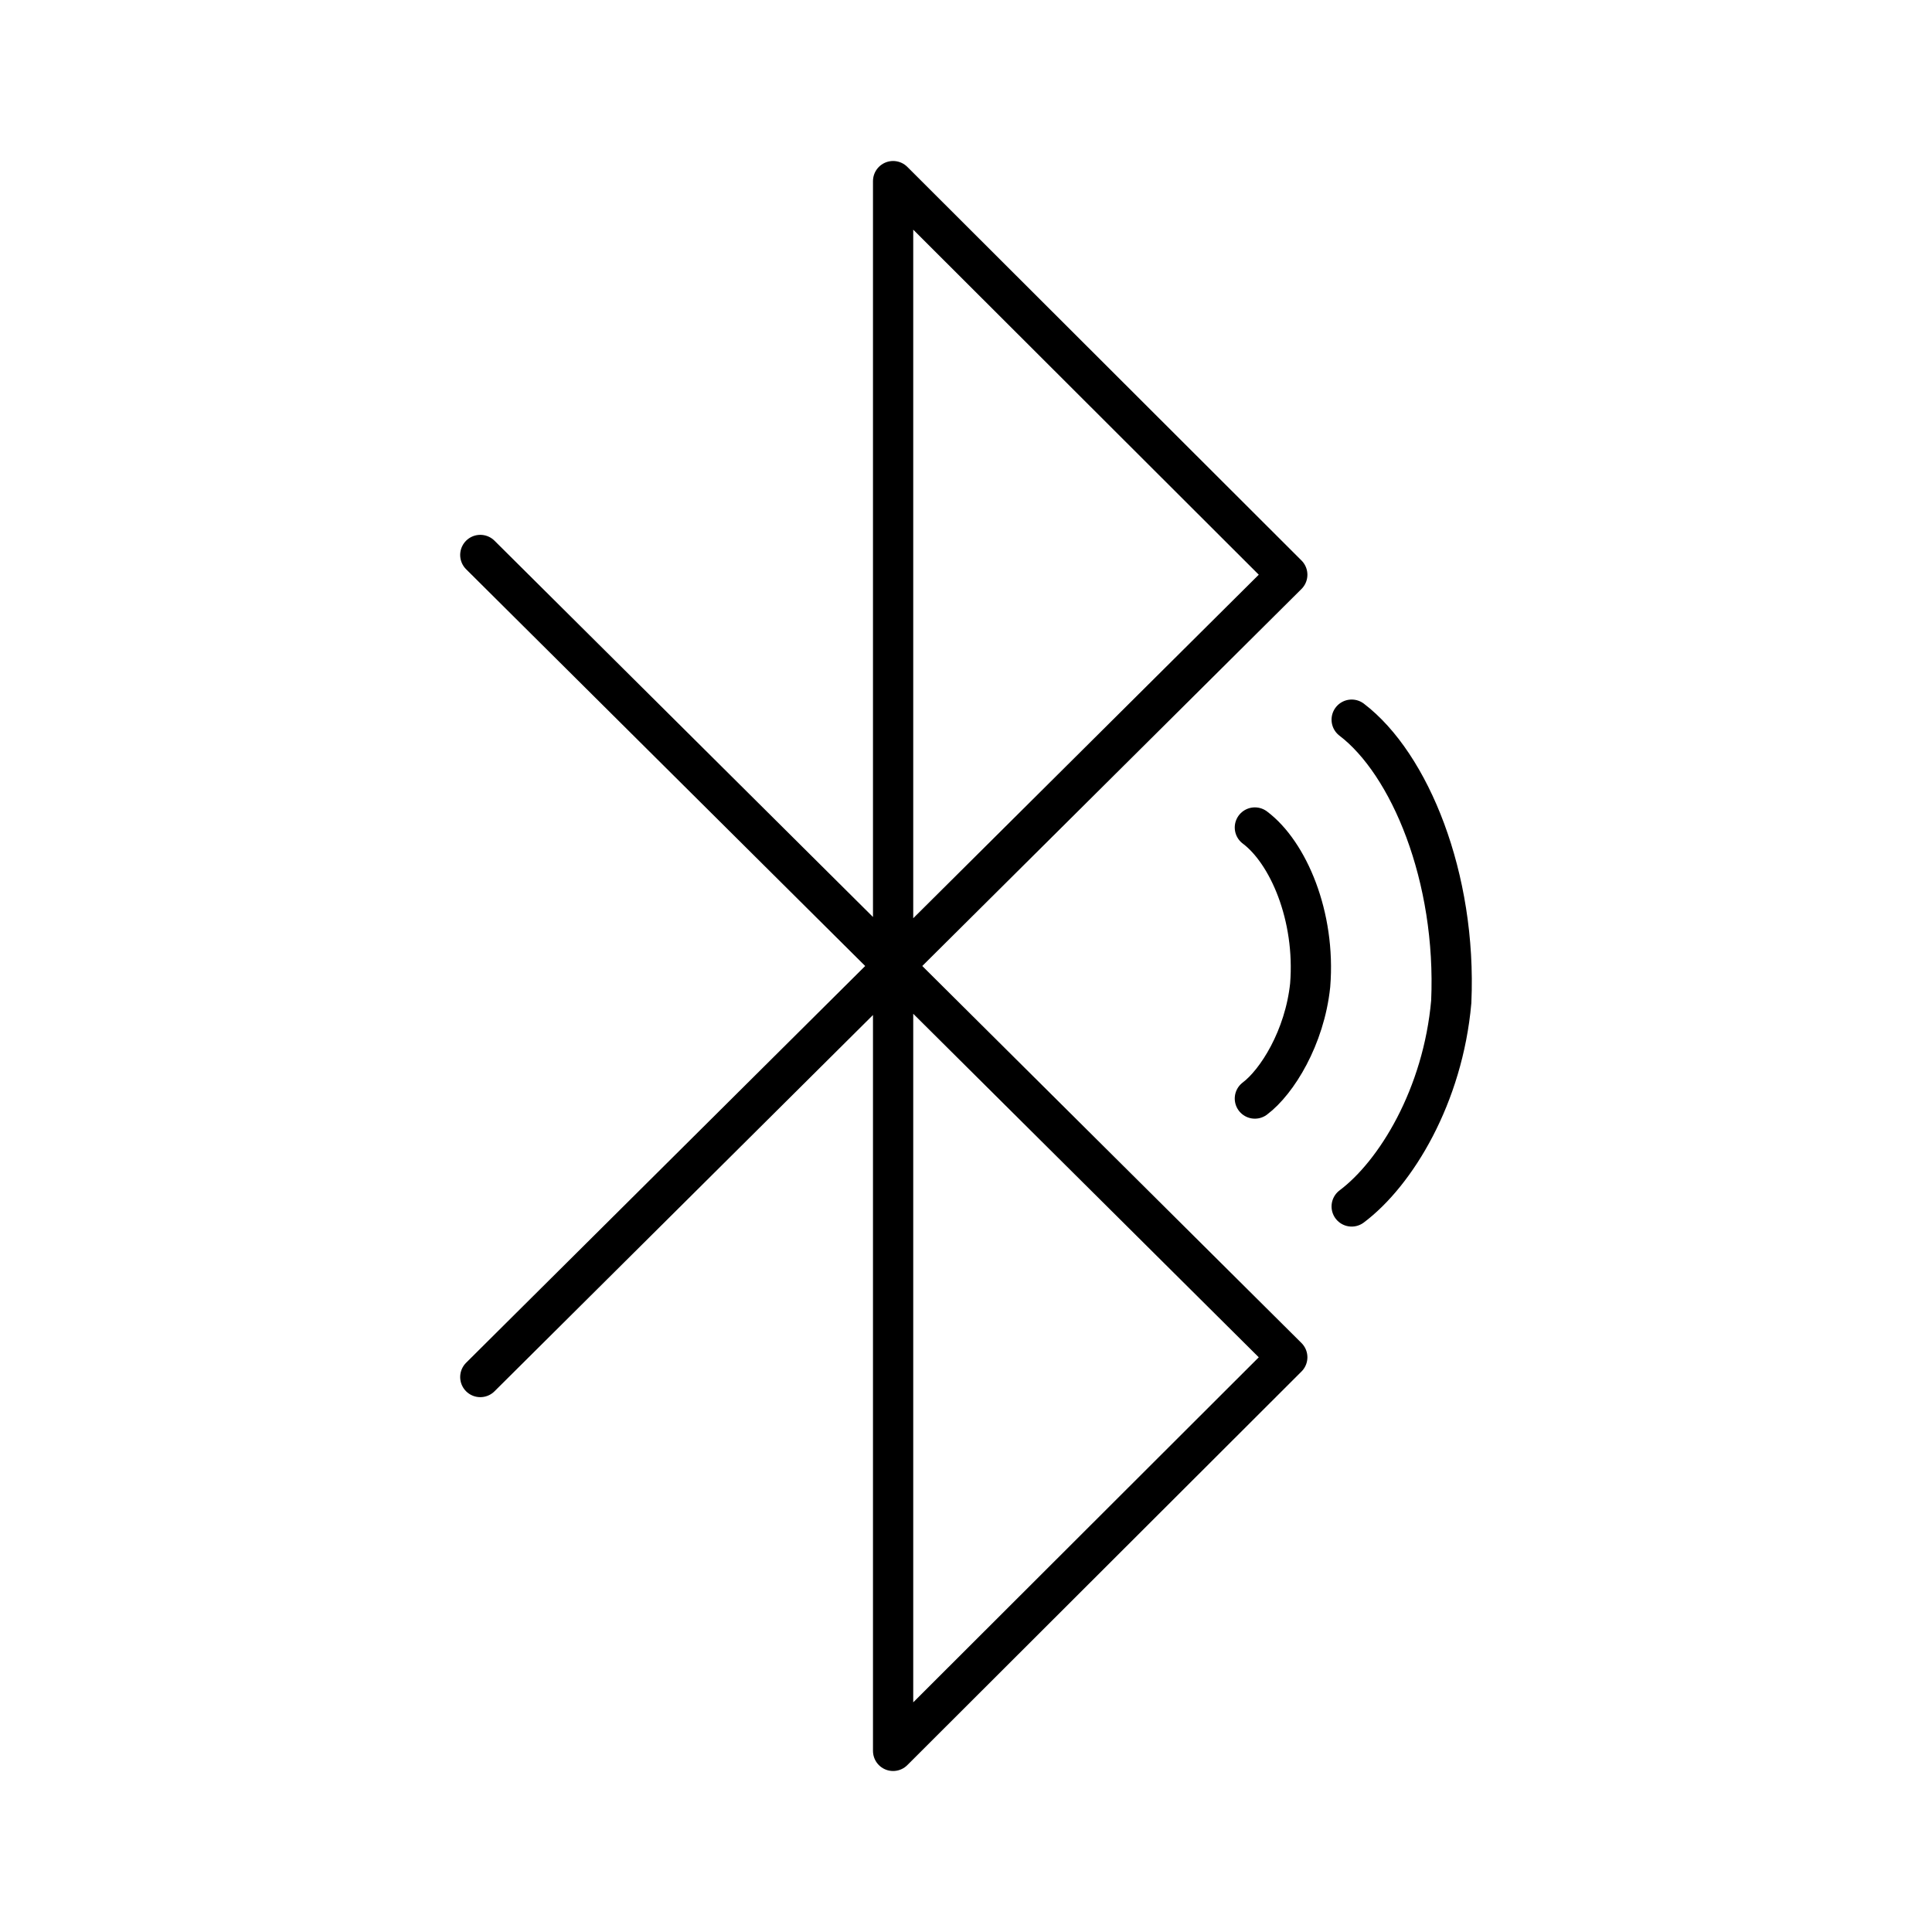 <?xml version="1.0" encoding="UTF-8"?><!-- Скачано с сайта svg4.ru / Downloaded from svg4.ru -->
<svg width="800px" height="800px" viewBox="0 0 48 48" id="a" xmlns="http://www.w3.org/2000/svg"><defs><style>.b{fill:none;stroke:#000000;stroke-linecap:round;stroke-linejoin:round;}</style></defs><polyline class="b" points="11.933 34.212 31.982 14.279 22.189 4.5 22.189 43.5 31.982 33.721 11.933 13.788"/><path class="b" d="m31.177,20.559c.825.618,1.512,2.199,1.374,3.917-.137,1.306-.825,2.405-1.374,2.817"/><path class="b" d="m33.582,17.88c1.443,1.099,2.611,3.917,2.474,7.009-.206,2.336-1.374,4.26-2.474,5.085"/></svg>